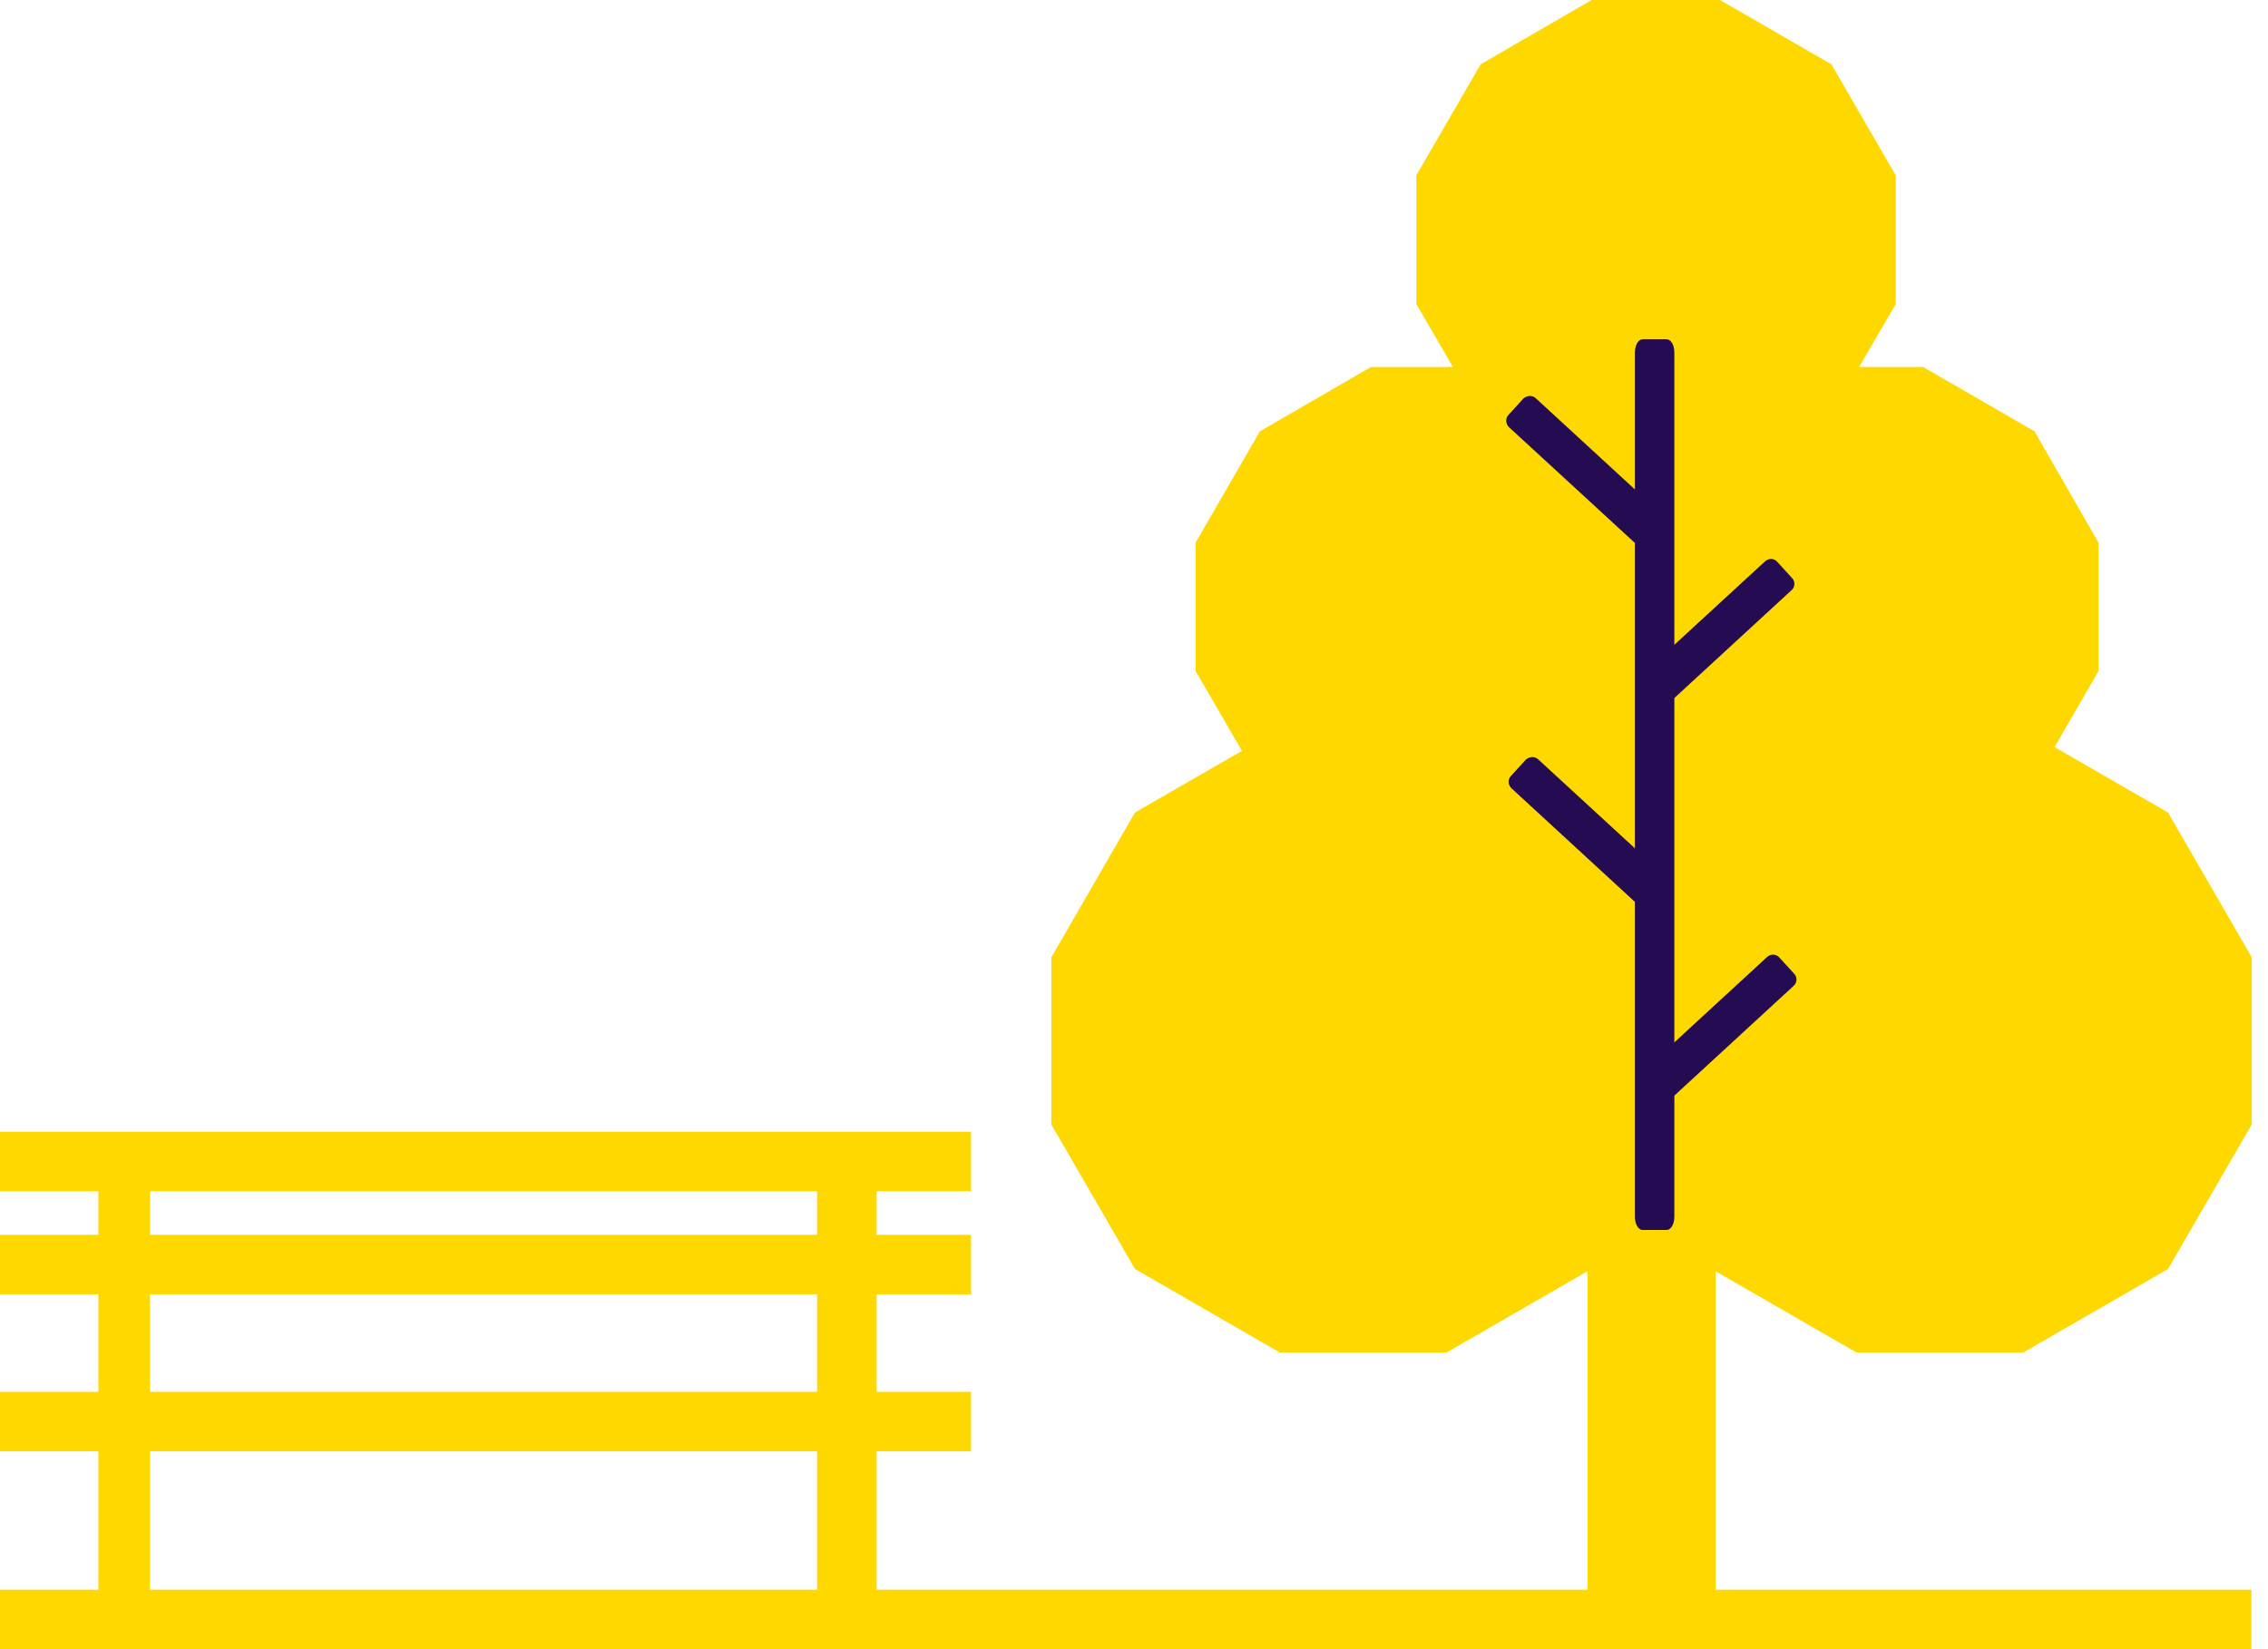 <svg xmlns="http://www.w3.org/2000/svg" width="44" height="32" viewBox="0 0 44 32" fill="none"><path d="M33.202 31.423H30.873C30.832 31.423 30.799 31.389 30.799 31.349V24.423L32.04 22.53L33.282 24.423V31.349C33.282 31.389 33.248 31.423 33.208 31.423" fill="#FFD800"></path><path d="M31.987 0H30.879L28.725 1.248L27.477 3.403V5.899L28.188 7.121H26.597L24.443 8.369L23.195 10.53V13.02L24.094 14.57L22.02 15.765L20.396 18.577V21.819L22.02 24.624L24.826 26.242H28.067L30.872 24.624L32.04 22.604L33.208 24.624L36.014 26.242H39.255L42.06 24.624L43.685 21.819V18.577L42.06 15.765L39.859 14.497L40.712 13.02V10.53L39.47 8.369L37.309 7.121H36.067L36.779 5.899V3.403L35.53 1.248L33.369 0H31.987Z" fill="#FFD800"></path><path d="M32.336 23.866H31.866C31.785 23.866 31.718 23.752 31.718 23.611V6.839C31.718 6.698 31.785 6.584 31.866 6.584H32.336C32.416 6.584 32.483 6.698 32.483 6.839V23.611C32.483 23.752 32.416 23.866 32.336 23.866Z" fill="#250C52"></path><path d="M31.712 10.53L29.275 8.289C29.208 8.222 29.201 8.114 29.268 8.047L29.55 7.738C29.617 7.671 29.725 7.664 29.792 7.725L32.228 9.966C32.295 10.034 32.302 10.141 32.235 10.208L31.953 10.517C31.886 10.584 31.779 10.591 31.712 10.524" fill="#250C52"></path><path d="M31.758 17.537L29.322 15.295C29.255 15.228 29.248 15.121 29.315 15.054L29.597 14.745C29.664 14.678 29.772 14.671 29.839 14.732L32.275 16.973C32.342 17.04 32.349 17.148 32.282 17.215L32 17.523C31.933 17.591 31.826 17.597 31.758 17.53" fill="#250C52"></path><path d="M32.074 13.684L31.792 13.376C31.725 13.309 31.732 13.195 31.806 13.134L34.242 10.893C34.316 10.825 34.423 10.832 34.483 10.906L34.765 11.215C34.833 11.282 34.826 11.396 34.752 11.456L32.316 13.698C32.242 13.765 32.135 13.758 32.074 13.684Z" fill="#250C52"></path><path d="M32.121 21.362L31.839 21.054C31.772 20.987 31.779 20.872 31.846 20.812L34.282 18.57C34.356 18.503 34.463 18.51 34.524 18.584L34.806 18.893C34.873 18.96 34.866 19.074 34.792 19.134L32.356 21.376C32.282 21.443 32.175 21.436 32.114 21.362" fill="#250C52"></path><path d="M43.678 30.846H0V32H43.678V30.846Z" fill="#FFD800"></path><path d="M18.839 27.007H0V28.161H18.839V27.007Z" fill="#FFD800"></path><path d="M18.839 23.96H0V25.114H18.839V23.96Z" fill="#FFD800"></path><path d="M18.839 21.96H0V23.114H18.839V21.96Z" fill="#FFD800"></path><path d="M2.409 31.94V22.027" stroke="#FFD800" stroke-miterlimit="10"></path><path d="M17.007 22.027H15.852V31.94H17.007V22.027Z" fill="#FFD800"></path></svg>